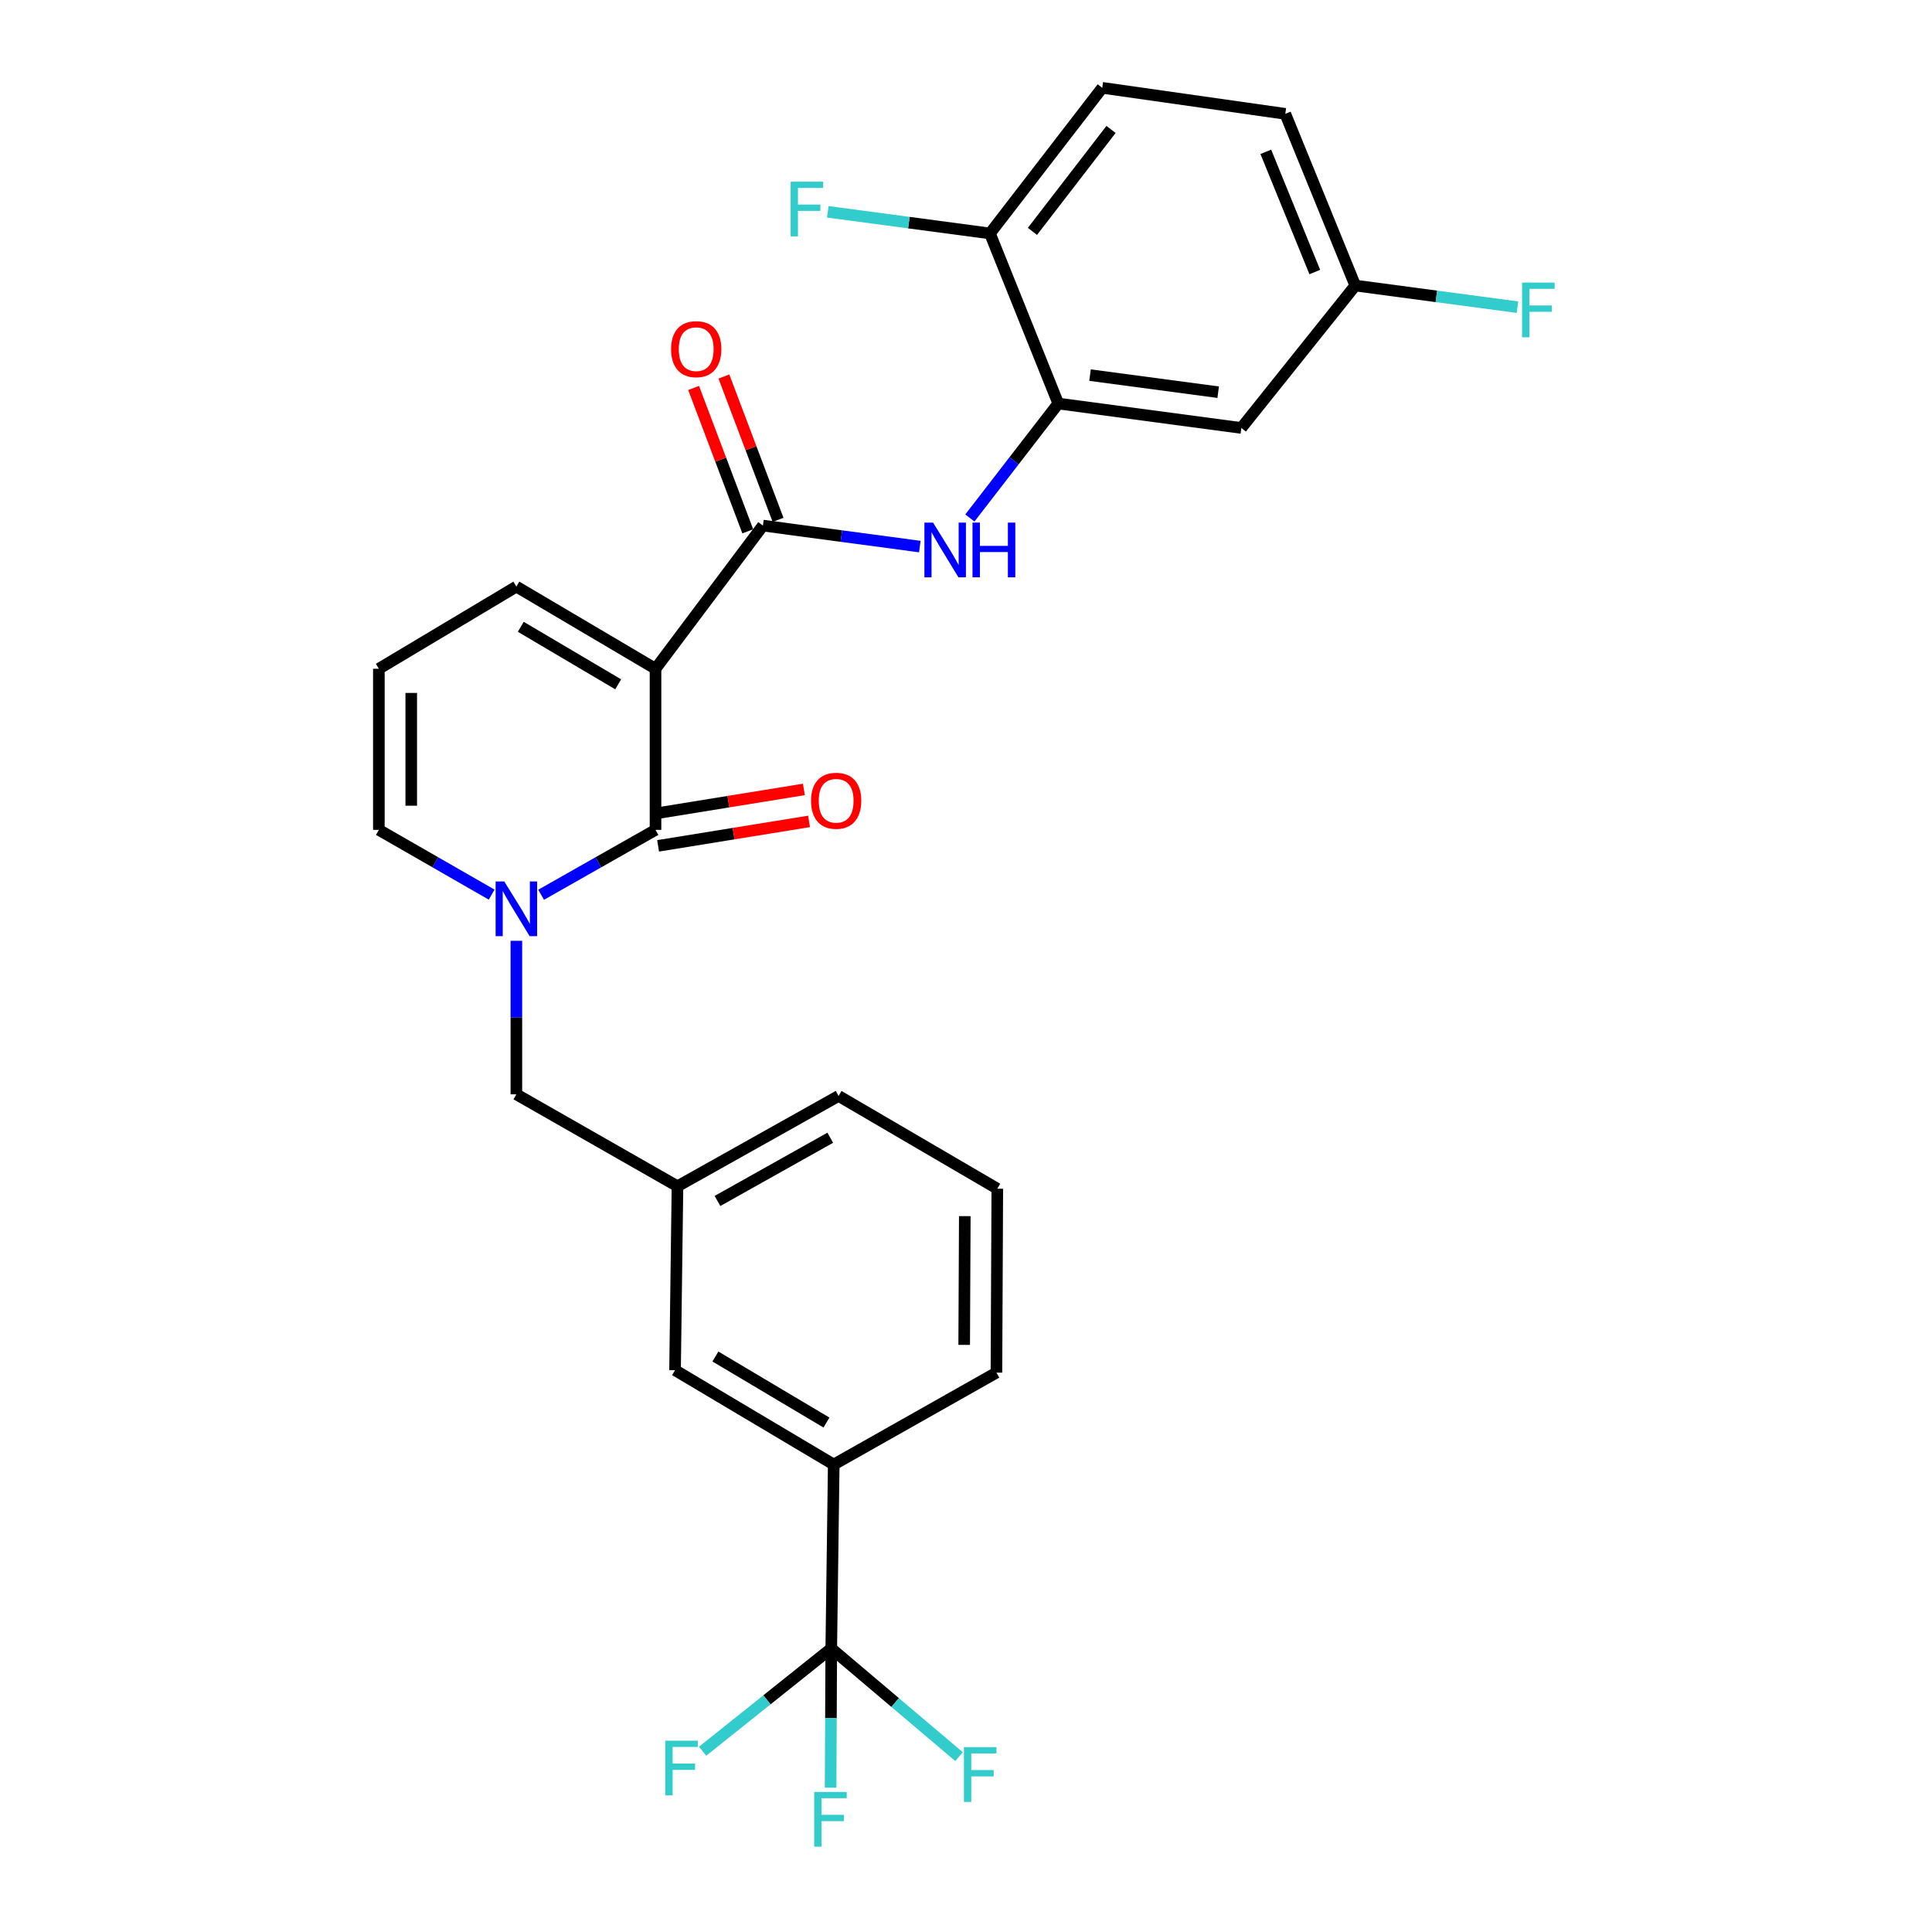 <?xml version='1.0' encoding='iso-8859-1'?>
<svg version='1.1' baseProfile='full'
              xmlns='http://www.w3.org/2000/svg'
                      xmlns:rdkit='http://www.rdkit.org/xml'
                      xmlns:xlink='http://www.w3.org/1999/xlink'
                  xml:space='preserve'
width='1000px' height='1000px' viewBox='0 0 1000 1000'>
<!-- END OF HEADER -->
<rect style='opacity:1.0;fill:#FFFFFF;stroke:none' width='1000' height='1000' x='0' y='0'> </rect>
<path class='bond-0' d='M 339.292,346.153 L 339.292,429.542' style='fill:none;fill-rule:evenodd;stroke:#000000;stroke-width:6px;stroke-linecap:butt;stroke-linejoin:miter;stroke-opacity:1' />
<path class='bond-2' d='M 339.292,346.153 L 394.888,272.047' style='fill:none;fill-rule:evenodd;stroke:#000000;stroke-width:6px;stroke-linecap:butt;stroke-linejoin:miter;stroke-opacity:1' />
<path class='bond-7' d='M 339.292,346.153 L 267.272,303.621' style='fill:none;fill-rule:evenodd;stroke:#000000;stroke-width:6px;stroke-linecap:butt;stroke-linejoin:miter;stroke-opacity:1' />
<path class='bond-7' d='M 319.967,354.204 L 269.553,324.432' style='fill:none;fill-rule:evenodd;stroke:#000000;stroke-width:6px;stroke-linecap:butt;stroke-linejoin:miter;stroke-opacity:1' />
<path class='bond-1' d='M 339.292,429.542 L 309.687,446.337' style='fill:none;fill-rule:evenodd;stroke:#000000;stroke-width:6px;stroke-linecap:butt;stroke-linejoin:miter;stroke-opacity:1' />
<path class='bond-1' d='M 309.687,446.337 L 280.082,463.132' style='fill:none;fill-rule:evenodd;stroke:#0000FF;stroke-width:6px;stroke-linecap:butt;stroke-linejoin:miter;stroke-opacity:1' />
<path class='bond-11' d='M 340.633,437.815 L 379.699,431.485' style='fill:none;fill-rule:evenodd;stroke:#000000;stroke-width:6px;stroke-linecap:butt;stroke-linejoin:miter;stroke-opacity:1' />
<path class='bond-11' d='M 379.699,431.485 L 418.766,425.155' style='fill:none;fill-rule:evenodd;stroke:#FF0000;stroke-width:6px;stroke-linecap:butt;stroke-linejoin:miter;stroke-opacity:1' />
<path class='bond-11' d='M 337.952,421.27 L 377.019,414.941' style='fill:none;fill-rule:evenodd;stroke:#000000;stroke-width:6px;stroke-linecap:butt;stroke-linejoin:miter;stroke-opacity:1' />
<path class='bond-11' d='M 377.019,414.941 L 416.085,408.611' style='fill:none;fill-rule:evenodd;stroke:#FF0000;stroke-width:6px;stroke-linecap:butt;stroke-linejoin:miter;stroke-opacity:1' />
<path class='bond-9' d='M 267.272,486.96 L 267.272,526.692' style='fill:none;fill-rule:evenodd;stroke:#0000FF;stroke-width:6px;stroke-linecap:butt;stroke-linejoin:miter;stroke-opacity:1' />
<path class='bond-9' d='M 267.272,526.692 L 267.272,566.423' style='fill:none;fill-rule:evenodd;stroke:#000000;stroke-width:6px;stroke-linecap:butt;stroke-linejoin:miter;stroke-opacity:1' />
<path class='bond-28' d='M 254.48,463.056 L 225.289,446.299' style='fill:none;fill-rule:evenodd;stroke:#0000FF;stroke-width:6px;stroke-linecap:butt;stroke-linejoin:miter;stroke-opacity:1' />
<path class='bond-28' d='M 225.289,446.299 L 196.099,429.542' style='fill:none;fill-rule:evenodd;stroke:#000000;stroke-width:6px;stroke-linecap:butt;stroke-linejoin:miter;stroke-opacity:1' />
<path class='bond-4' d='M 394.888,272.047 L 435.494,277.478' style='fill:none;fill-rule:evenodd;stroke:#000000;stroke-width:6px;stroke-linecap:butt;stroke-linejoin:miter;stroke-opacity:1' />
<path class='bond-4' d='M 435.494,277.478 L 476.099,282.909' style='fill:none;fill-rule:evenodd;stroke:#0000FF;stroke-width:6px;stroke-linecap:butt;stroke-linejoin:miter;stroke-opacity:1' />
<path class='bond-14' d='M 402.728,269.085 L 388.71,231.984' style='fill:none;fill-rule:evenodd;stroke:#000000;stroke-width:6px;stroke-linecap:butt;stroke-linejoin:miter;stroke-opacity:1' />
<path class='bond-14' d='M 388.71,231.984 L 374.692,194.882' style='fill:none;fill-rule:evenodd;stroke:#FF0000;stroke-width:6px;stroke-linecap:butt;stroke-linejoin:miter;stroke-opacity:1' />
<path class='bond-14' d='M 387.049,275.009 L 373.032,237.907' style='fill:none;fill-rule:evenodd;stroke:#000000;stroke-width:6px;stroke-linecap:butt;stroke-linejoin:miter;stroke-opacity:1' />
<path class='bond-14' d='M 373.032,237.907 L 359.014,200.805' style='fill:none;fill-rule:evenodd;stroke:#FF0000;stroke-width:6px;stroke-linecap:butt;stroke-linejoin:miter;stroke-opacity:1' />
<path class='bond-3' d='M 430.261,853.23 L 431.537,758.044' style='fill:none;fill-rule:evenodd;stroke:#000000;stroke-width:6px;stroke-linecap:butt;stroke-linejoin:miter;stroke-opacity:1' />
<path class='bond-17' d='M 430.261,853.23 L 430.09,889.267' style='fill:none;fill-rule:evenodd;stroke:#000000;stroke-width:6px;stroke-linecap:butt;stroke-linejoin:miter;stroke-opacity:1' />
<path class='bond-17' d='M 430.09,889.267 L 429.919,925.304' style='fill:none;fill-rule:evenodd;stroke:#33CCCC;stroke-width:6px;stroke-linecap:butt;stroke-linejoin:miter;stroke-opacity:1' />
<path class='bond-18' d='M 430.261,853.23 L 396.968,879.83' style='fill:none;fill-rule:evenodd;stroke:#000000;stroke-width:6px;stroke-linecap:butt;stroke-linejoin:miter;stroke-opacity:1' />
<path class='bond-18' d='M 396.968,879.83 L 363.674,906.431' style='fill:none;fill-rule:evenodd;stroke:#33CCCC;stroke-width:6px;stroke-linecap:butt;stroke-linejoin:miter;stroke-opacity:1' />
<path class='bond-19' d='M 430.261,853.23 L 463.331,881.231' style='fill:none;fill-rule:evenodd;stroke:#000000;stroke-width:6px;stroke-linecap:butt;stroke-linejoin:miter;stroke-opacity:1' />
<path class='bond-19' d='M 463.331,881.231 L 496.402,909.233' style='fill:none;fill-rule:evenodd;stroke:#33CCCC;stroke-width:6px;stroke-linecap:butt;stroke-linejoin:miter;stroke-opacity:1' />
<path class='bond-5' d='M 502.005,268.109 L 524.885,238.486' style='fill:none;fill-rule:evenodd;stroke:#0000FF;stroke-width:6px;stroke-linecap:butt;stroke-linejoin:miter;stroke-opacity:1' />
<path class='bond-5' d='M 524.885,238.486 L 547.766,208.863' style='fill:none;fill-rule:evenodd;stroke:#000000;stroke-width:6px;stroke-linecap:butt;stroke-linejoin:miter;stroke-opacity:1' />
<path class='bond-8' d='M 547.766,208.863 L 642.524,221.507' style='fill:none;fill-rule:evenodd;stroke:#000000;stroke-width:6px;stroke-linecap:butt;stroke-linejoin:miter;stroke-opacity:1' />
<path class='bond-8' d='M 564.196,194.147 L 630.527,202.998' style='fill:none;fill-rule:evenodd;stroke:#000000;stroke-width:6px;stroke-linecap:butt;stroke-linejoin:miter;stroke-opacity:1' />
<path class='bond-13' d='M 547.766,208.863 L 512.393,120.836' style='fill:none;fill-rule:evenodd;stroke:#000000;stroke-width:6px;stroke-linecap:butt;stroke-linejoin:miter;stroke-opacity:1' />
<path class='bond-6' d='M 431.537,758.044 L 349.404,709.208' style='fill:none;fill-rule:evenodd;stroke:#000000;stroke-width:6px;stroke-linecap:butt;stroke-linejoin:miter;stroke-opacity:1' />
<path class='bond-6' d='M 427.782,736.313 L 370.29,702.127' style='fill:none;fill-rule:evenodd;stroke:#000000;stroke-width:6px;stroke-linecap:butt;stroke-linejoin:miter;stroke-opacity:1' />
<path class='bond-30' d='M 431.537,758.044 L 515.755,710.465' style='fill:none;fill-rule:evenodd;stroke:#000000;stroke-width:6px;stroke-linecap:butt;stroke-linejoin:miter;stroke-opacity:1' />
<path class='bond-12' d='M 267.272,303.621 L 196.099,346.153' style='fill:none;fill-rule:evenodd;stroke:#000000;stroke-width:6px;stroke-linecap:butt;stroke-linejoin:miter;stroke-opacity:1' />
<path class='bond-21' d='M 642.524,221.507 L 701.49,147.81' style='fill:none;fill-rule:evenodd;stroke:#000000;stroke-width:6px;stroke-linecap:butt;stroke-linejoin:miter;stroke-opacity:1' />
<path class='bond-16' d='M 267.272,566.423 L 350.661,614.012' style='fill:none;fill-rule:evenodd;stroke:#000000;stroke-width:6px;stroke-linecap:butt;stroke-linejoin:miter;stroke-opacity:1' />
<path class='bond-10' d='M 196.099,429.542 L 196.099,346.153' style='fill:none;fill-rule:evenodd;stroke:#000000;stroke-width:6px;stroke-linecap:butt;stroke-linejoin:miter;stroke-opacity:1' />
<path class='bond-10' d='M 212.858,417.034 L 212.858,358.662' style='fill:none;fill-rule:evenodd;stroke:#000000;stroke-width:6px;stroke-linecap:butt;stroke-linejoin:miter;stroke-opacity:1' />
<path class='bond-20' d='M 512.393,120.836 L 570.522,45.455' style='fill:none;fill-rule:evenodd;stroke:#000000;stroke-width:6px;stroke-linecap:butt;stroke-linejoin:miter;stroke-opacity:1' />
<path class='bond-20' d='M 534.385,119.763 L 575.075,66.996' style='fill:none;fill-rule:evenodd;stroke:#000000;stroke-width:6px;stroke-linecap:butt;stroke-linejoin:miter;stroke-opacity:1' />
<path class='bond-22' d='M 512.393,120.836 L 470.424,115.24' style='fill:none;fill-rule:evenodd;stroke:#000000;stroke-width:6px;stroke-linecap:butt;stroke-linejoin:miter;stroke-opacity:1' />
<path class='bond-22' d='M 470.424,115.24 L 428.454,109.643' style='fill:none;fill-rule:evenodd;stroke:#33CCCC;stroke-width:6px;stroke-linecap:butt;stroke-linejoin:miter;stroke-opacity:1' />
<path class='bond-15' d='M 349.404,709.208 L 350.661,614.012' style='fill:none;fill-rule:evenodd;stroke:#000000;stroke-width:6px;stroke-linecap:butt;stroke-linejoin:miter;stroke-opacity:1' />
<path class='bond-27' d='M 350.661,614.012 L 434.051,567.261' style='fill:none;fill-rule:evenodd;stroke:#000000;stroke-width:6px;stroke-linecap:butt;stroke-linejoin:miter;stroke-opacity:1' />
<path class='bond-27' d='M 371.366,621.618 L 429.738,588.893' style='fill:none;fill-rule:evenodd;stroke:#000000;stroke-width:6px;stroke-linecap:butt;stroke-linejoin:miter;stroke-opacity:1' />
<path class='bond-23' d='M 570.522,45.455 L 665.261,58.928' style='fill:none;fill-rule:evenodd;stroke:#000000;stroke-width:6px;stroke-linecap:butt;stroke-linejoin:miter;stroke-opacity:1' />
<path class='bond-24' d='M 701.49,147.81 L 743.464,153.399' style='fill:none;fill-rule:evenodd;stroke:#000000;stroke-width:6px;stroke-linecap:butt;stroke-linejoin:miter;stroke-opacity:1' />
<path class='bond-24' d='M 743.464,153.399 L 785.438,158.987' style='fill:none;fill-rule:evenodd;stroke:#33CCCC;stroke-width:6px;stroke-linecap:butt;stroke-linejoin:miter;stroke-opacity:1' />
<path class='bond-29' d='M 701.49,147.81 L 665.261,58.928' style='fill:none;fill-rule:evenodd;stroke:#000000;stroke-width:6px;stroke-linecap:butt;stroke-linejoin:miter;stroke-opacity:1' />
<path class='bond-29' d='M 680.536,140.804 L 655.176,78.586' style='fill:none;fill-rule:evenodd;stroke:#000000;stroke-width:6px;stroke-linecap:butt;stroke-linejoin:miter;stroke-opacity:1' />
<path class='bond-25' d='M 515.755,710.465 L 516.201,615.269' style='fill:none;fill-rule:evenodd;stroke:#000000;stroke-width:6px;stroke-linecap:butt;stroke-linejoin:miter;stroke-opacity:1' />
<path class='bond-25' d='M 499.062,696.107 L 499.375,629.47' style='fill:none;fill-rule:evenodd;stroke:#000000;stroke-width:6px;stroke-linecap:butt;stroke-linejoin:miter;stroke-opacity:1' />
<path class='bond-26' d='M 516.201,615.269 L 434.051,567.261' style='fill:none;fill-rule:evenodd;stroke:#000000;stroke-width:6px;stroke-linecap:butt;stroke-linejoin:miter;stroke-opacity:1' />
<path  class='atom-2' d='M 261.012 456.239
L 270.292 471.239
Q 271.212 472.719, 272.692 475.399
Q 274.172 478.079, 274.252 478.239
L 274.252 456.239
L 278.012 456.239
L 278.012 484.559
L 274.132 484.559
L 264.172 468.159
Q 263.012 466.239, 261.772 464.039
Q 260.572 461.839, 260.212 461.159
L 260.212 484.559
L 256.532 484.559
L 256.532 456.239
L 261.012 456.239
' fill='#0000FF'/>
<path  class='atom-5' d='M 482.958 270.503
L 492.238 285.503
Q 493.158 286.983, 494.638 289.663
Q 496.118 292.343, 496.198 292.503
L 496.198 270.503
L 499.958 270.503
L 499.958 298.823
L 496.078 298.823
L 486.118 282.423
Q 484.958 280.503, 483.718 278.303
Q 482.518 276.103, 482.158 275.423
L 482.158 298.823
L 478.478 298.823
L 478.478 270.503
L 482.958 270.503
' fill='#0000FF'/>
<path  class='atom-5' d='M 503.358 270.503
L 507.198 270.503
L 507.198 282.543
L 521.678 282.543
L 521.678 270.503
L 525.518 270.503
L 525.518 298.823
L 521.678 298.823
L 521.678 285.743
L 507.198 285.743
L 507.198 298.823
L 503.358 298.823
L 503.358 270.503
' fill='#0000FF'/>
<path  class='atom-12' d='M 419.794 414.473
Q 419.794 407.673, 423.154 403.873
Q 426.514 400.073, 432.794 400.073
Q 439.074 400.073, 442.434 403.873
Q 445.794 407.673, 445.794 414.473
Q 445.794 421.353, 442.394 425.273
Q 438.994 429.153, 432.794 429.153
Q 426.554 429.153, 423.154 425.273
Q 419.794 421.393, 419.794 414.473
M 432.794 425.953
Q 437.114 425.953, 439.434 423.073
Q 441.794 420.153, 441.794 414.473
Q 441.794 408.913, 439.434 406.113
Q 437.114 403.273, 432.794 403.273
Q 428.474 403.273, 426.114 406.073
Q 423.794 408.873, 423.794 414.473
Q 423.794 420.193, 426.114 423.073
Q 428.474 425.953, 432.794 425.953
' fill='#FF0000'/>
<path  class='atom-15' d='M 347.354 180.721
Q 347.354 173.921, 350.714 170.121
Q 354.074 166.321, 360.354 166.321
Q 366.634 166.321, 369.994 170.121
Q 373.354 173.921, 373.354 180.721
Q 373.354 187.601, 369.954 191.521
Q 366.554 195.401, 360.354 195.401
Q 354.114 195.401, 350.714 191.521
Q 347.354 187.641, 347.354 180.721
M 360.354 192.201
Q 364.674 192.201, 366.994 189.321
Q 369.354 186.401, 369.354 180.721
Q 369.354 175.161, 366.994 172.361
Q 364.674 169.521, 360.354 169.521
Q 356.034 169.521, 353.674 172.321
Q 351.354 175.121, 351.354 180.721
Q 351.354 186.441, 353.674 189.321
Q 356.034 192.201, 360.354 192.201
' fill='#FF0000'/>
<path  class='atom-18' d='M 421.422 927.515
L 438.262 927.515
L 438.262 930.755
L 425.222 930.755
L 425.222 939.355
L 436.822 939.355
L 436.822 942.635
L 425.222 942.635
L 425.222 955.835
L 421.422 955.835
L 421.422 927.515
' fill='#33CCCC'/>
<path  class='atom-19' d='M 344.355 900.979
L 361.195 900.979
L 361.195 904.219
L 348.155 904.219
L 348.155 912.819
L 359.755 912.819
L 359.755 916.099
L 348.155 916.099
L 348.155 929.299
L 344.355 929.299
L 344.355 900.979
' fill='#33CCCC'/>
<path  class='atom-20' d='M 498.927 904.34
L 515.767 904.34
L 515.767 907.58
L 502.727 907.58
L 502.727 916.18
L 514.327 916.18
L 514.327 919.46
L 502.727 919.46
L 502.727 932.66
L 498.927 932.66
L 498.927 904.34
' fill='#33CCCC'/>
<path  class='atom-23' d='M 409.225 94.041
L 426.065 94.041
L 426.065 97.281
L 413.025 97.281
L 413.025 105.881
L 424.625 105.881
L 424.625 109.161
L 413.025 109.161
L 413.025 122.361
L 409.225 122.361
L 409.225 94.041
' fill='#33CCCC'/>
<path  class='atom-25' d='M 787.828 146.267
L 804.668 146.267
L 804.668 149.507
L 791.628 149.507
L 791.628 158.107
L 803.228 158.107
L 803.228 161.387
L 791.628 161.387
L 791.628 174.587
L 787.828 174.587
L 787.828 146.267
' fill='#33CCCC'/>
</svg>
